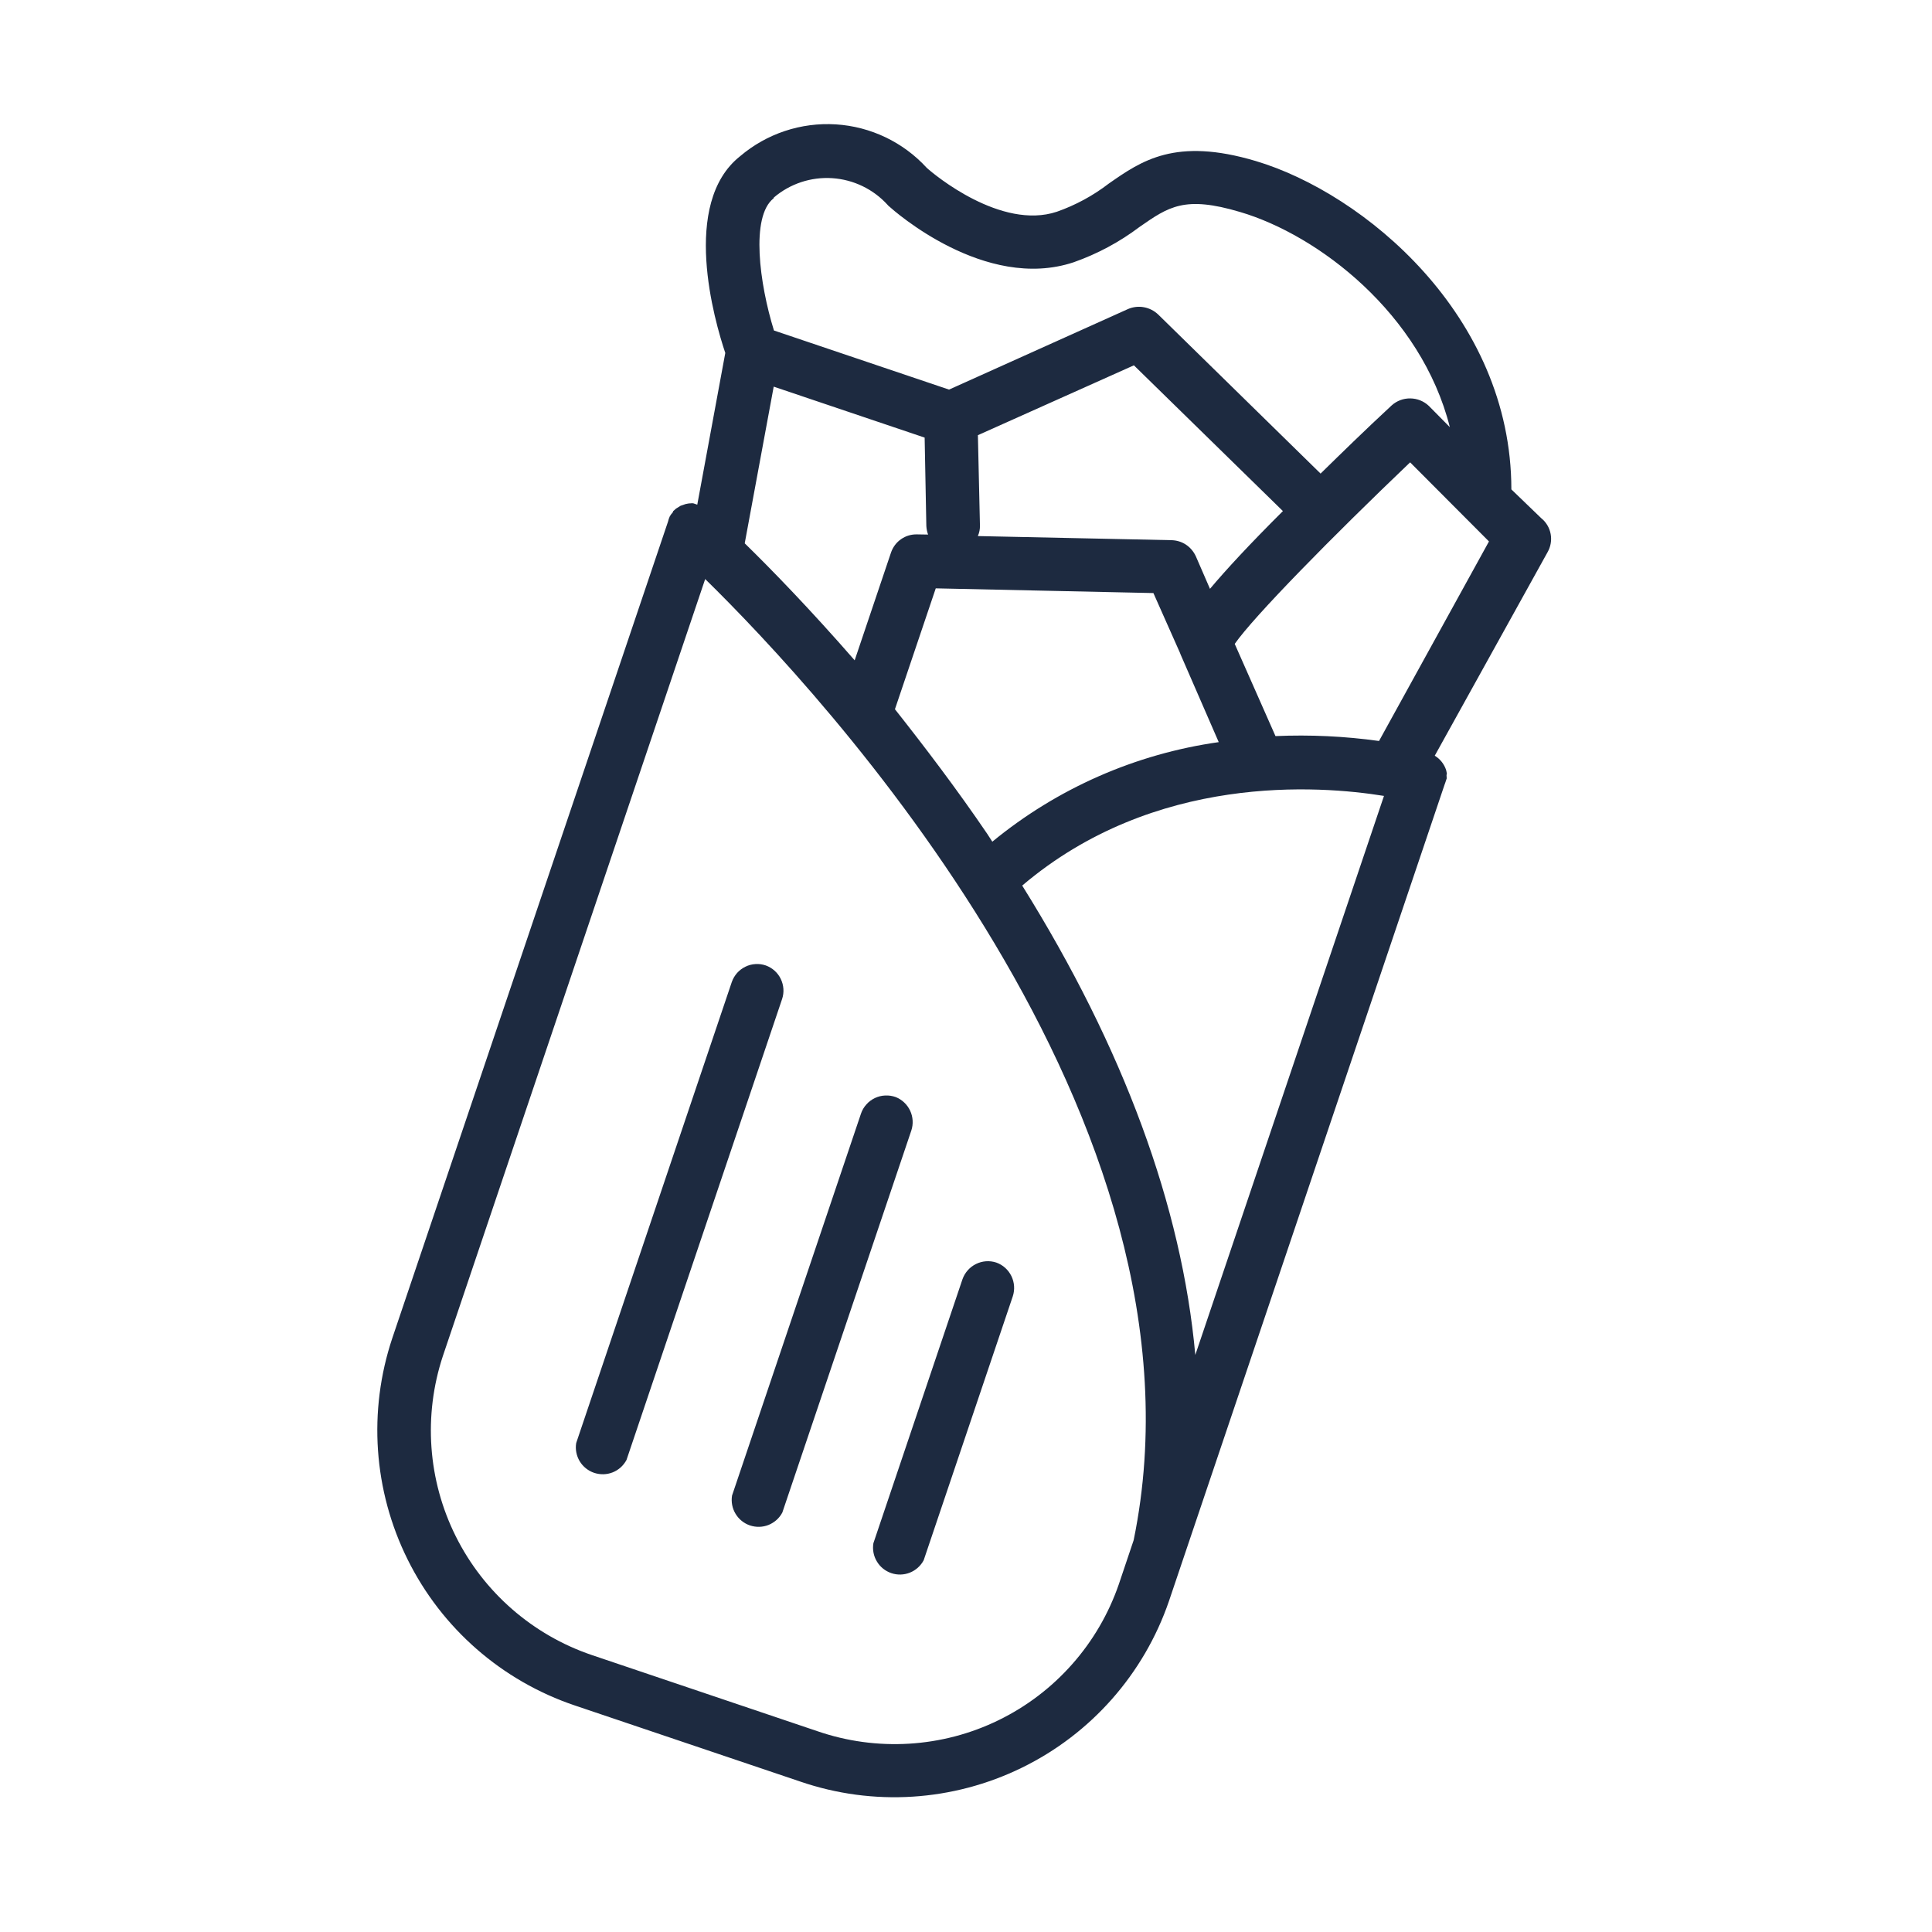 <svg width="32" height="32" viewBox="0 0 32 32" fill="none" xmlns="http://www.w3.org/2000/svg">
<path d="M12.684 15.991C12.629 15.972 12.571 15.964 12.513 15.968C12.455 15.971 12.398 15.986 12.346 16.012C12.293 16.037 12.247 16.073 12.208 16.116C12.17 16.16 12.14 16.21 12.121 16.265L9.544 23.9C9.526 24.004 9.547 24.111 9.601 24.202C9.656 24.293 9.741 24.361 9.841 24.395C9.941 24.428 10.05 24.426 10.148 24.387C10.246 24.348 10.327 24.275 10.377 24.181L12.954 16.547C12.991 16.437 12.982 16.318 12.932 16.214C12.882 16.11 12.792 16.03 12.684 15.991Z" fill="#1D2A40"/>
<path d="M14.836 18.171C14.78 18.151 14.721 18.142 14.662 18.145C14.602 18.147 14.544 18.162 14.491 18.187C14.437 18.213 14.389 18.248 14.35 18.293C14.31 18.337 14.28 18.388 14.261 18.444L12.125 24.771C12.108 24.875 12.128 24.983 12.183 25.073C12.237 25.164 12.322 25.232 12.422 25.266C12.522 25.299 12.631 25.297 12.729 25.258C12.827 25.218 12.909 25.146 12.958 25.052L15.094 18.726C15.13 18.618 15.123 18.5 15.075 18.397C15.027 18.294 14.941 18.213 14.836 18.171Z" fill="#1D2A40"/>
<path d="M16.502 20.912C16.391 20.875 16.27 20.884 16.165 20.936C16.06 20.988 15.98 21.079 15.941 21.19L14.466 25.561C14.449 25.666 14.469 25.773 14.524 25.863C14.578 25.954 14.663 26.022 14.763 26.056C14.863 26.09 14.972 26.087 15.07 26.048C15.168 26.009 15.249 25.936 15.299 25.843L16.775 21.471C16.811 21.361 16.803 21.241 16.752 21.136C16.701 21.032 16.612 20.951 16.502 20.912Z" fill="#1D2A40"/>
<path d="M25.528 8.583L25.033 8.106C25.032 5.222 22.584 3.199 20.799 2.667C19.467 2.27 18.907 2.663 18.366 3.04C18.105 3.241 17.815 3.398 17.505 3.507C16.582 3.814 15.473 2.893 15.35 2.78C14.96 2.354 14.42 2.096 13.844 2.06C13.267 2.024 12.699 2.213 12.259 2.587C11.272 3.368 11.834 5.315 12.013 5.846L11.549 8.359L11.524 8.35L11.485 8.337C11.469 8.334 11.454 8.334 11.438 8.337C11.423 8.337 11.409 8.338 11.394 8.341L11.354 8.349L11.315 8.363L11.273 8.377L11.238 8.399L11.199 8.423L11.15 8.466L11.144 8.485C11.124 8.506 11.107 8.529 11.093 8.554C11.081 8.581 11.071 8.609 11.065 8.638L6.498 22.163C6.094 23.371 6.185 24.69 6.752 25.831C7.318 26.972 8.314 27.841 9.521 28.248L13.257 29.509C14.463 29.922 15.783 29.838 16.927 29.278C18.072 28.718 18.947 27.726 19.361 26.521L23.927 12.995C23.927 12.995 23.934 12.976 23.937 12.968L23.952 12.923L23.962 12.893L23.959 12.836L23.965 12.819C23.962 12.796 23.957 12.773 23.951 12.75C23.918 12.653 23.852 12.57 23.764 12.517L25.632 9.147C25.684 9.056 25.703 8.949 25.684 8.846C25.665 8.742 25.61 8.649 25.528 8.583ZM12.335 8.999L12.815 6.404L15.315 7.248L15.343 8.712C15.346 8.76 15.355 8.809 15.372 8.854L15.188 8.851C15.094 8.849 15.002 8.876 14.925 8.93C14.848 8.983 14.79 9.06 14.759 9.149L14.156 10.937C13.415 10.087 12.77 9.424 12.335 8.999ZM24.662 8.968L22.841 12.273C22.273 12.194 21.699 12.167 21.126 12.192L20.451 10.665C20.764 10.214 22.07 8.885 23.356 7.658L24.662 8.968ZM20.041 9.753L19.806 9.212C19.77 9.135 19.714 9.068 19.643 9.021C19.572 8.974 19.489 8.949 19.403 8.947L16.196 8.879C16.221 8.823 16.233 8.763 16.231 8.702L16.197 7.208L18.781 6.051L21.249 8.465C20.69 9.022 20.304 9.44 20.041 9.753ZM15.499 9.745L19.104 9.823L19.544 10.813L19.555 10.842L20.186 12.292C18.808 12.487 17.511 13.057 16.436 13.941L16.351 13.81C15.84 13.059 15.317 12.372 14.823 11.747L15.499 9.745ZM22.924 13.18L19.798 22.442C19.575 19.985 18.611 17.361 16.931 14.668C19.125 12.804 21.85 13.009 22.924 13.183L22.924 13.18ZM12.818 3.271C13.086 3.043 13.432 2.928 13.784 2.951C14.135 2.974 14.464 3.132 14.701 3.393C14.71 3.404 14.72 3.414 14.731 3.422C14.795 3.48 16.312 4.834 17.783 4.344C18.175 4.206 18.543 4.009 18.874 3.759C19.356 3.424 19.62 3.237 20.539 3.511C21.837 3.893 23.54 5.198 24.014 7.075L23.666 6.723C23.583 6.644 23.473 6.6 23.359 6.599C23.245 6.597 23.134 6.639 23.049 6.716C22.599 7.133 22.216 7.508 21.873 7.844L19.183 5.209C19.118 5.147 19.036 5.105 18.948 5.089C18.859 5.072 18.767 5.083 18.685 5.118L15.719 6.453L12.819 5.474C12.579 4.7 12.429 3.588 12.813 3.285L12.818 3.271ZM13.539 28.674L9.803 27.413C8.822 27.08 8.011 26.373 7.549 25.446C7.086 24.518 7.01 23.445 7.335 22.461L11.68 9.591C13.575 11.447 20.209 18.538 18.777 25.51L18.531 26.241C18.363 26.728 18.101 27.178 17.759 27.564C17.417 27.951 17.003 28.266 16.539 28.492C16.076 28.718 15.572 28.85 15.057 28.881C14.542 28.912 14.027 28.842 13.539 28.674Z" fill="#1D2A40"/>
</svg>
